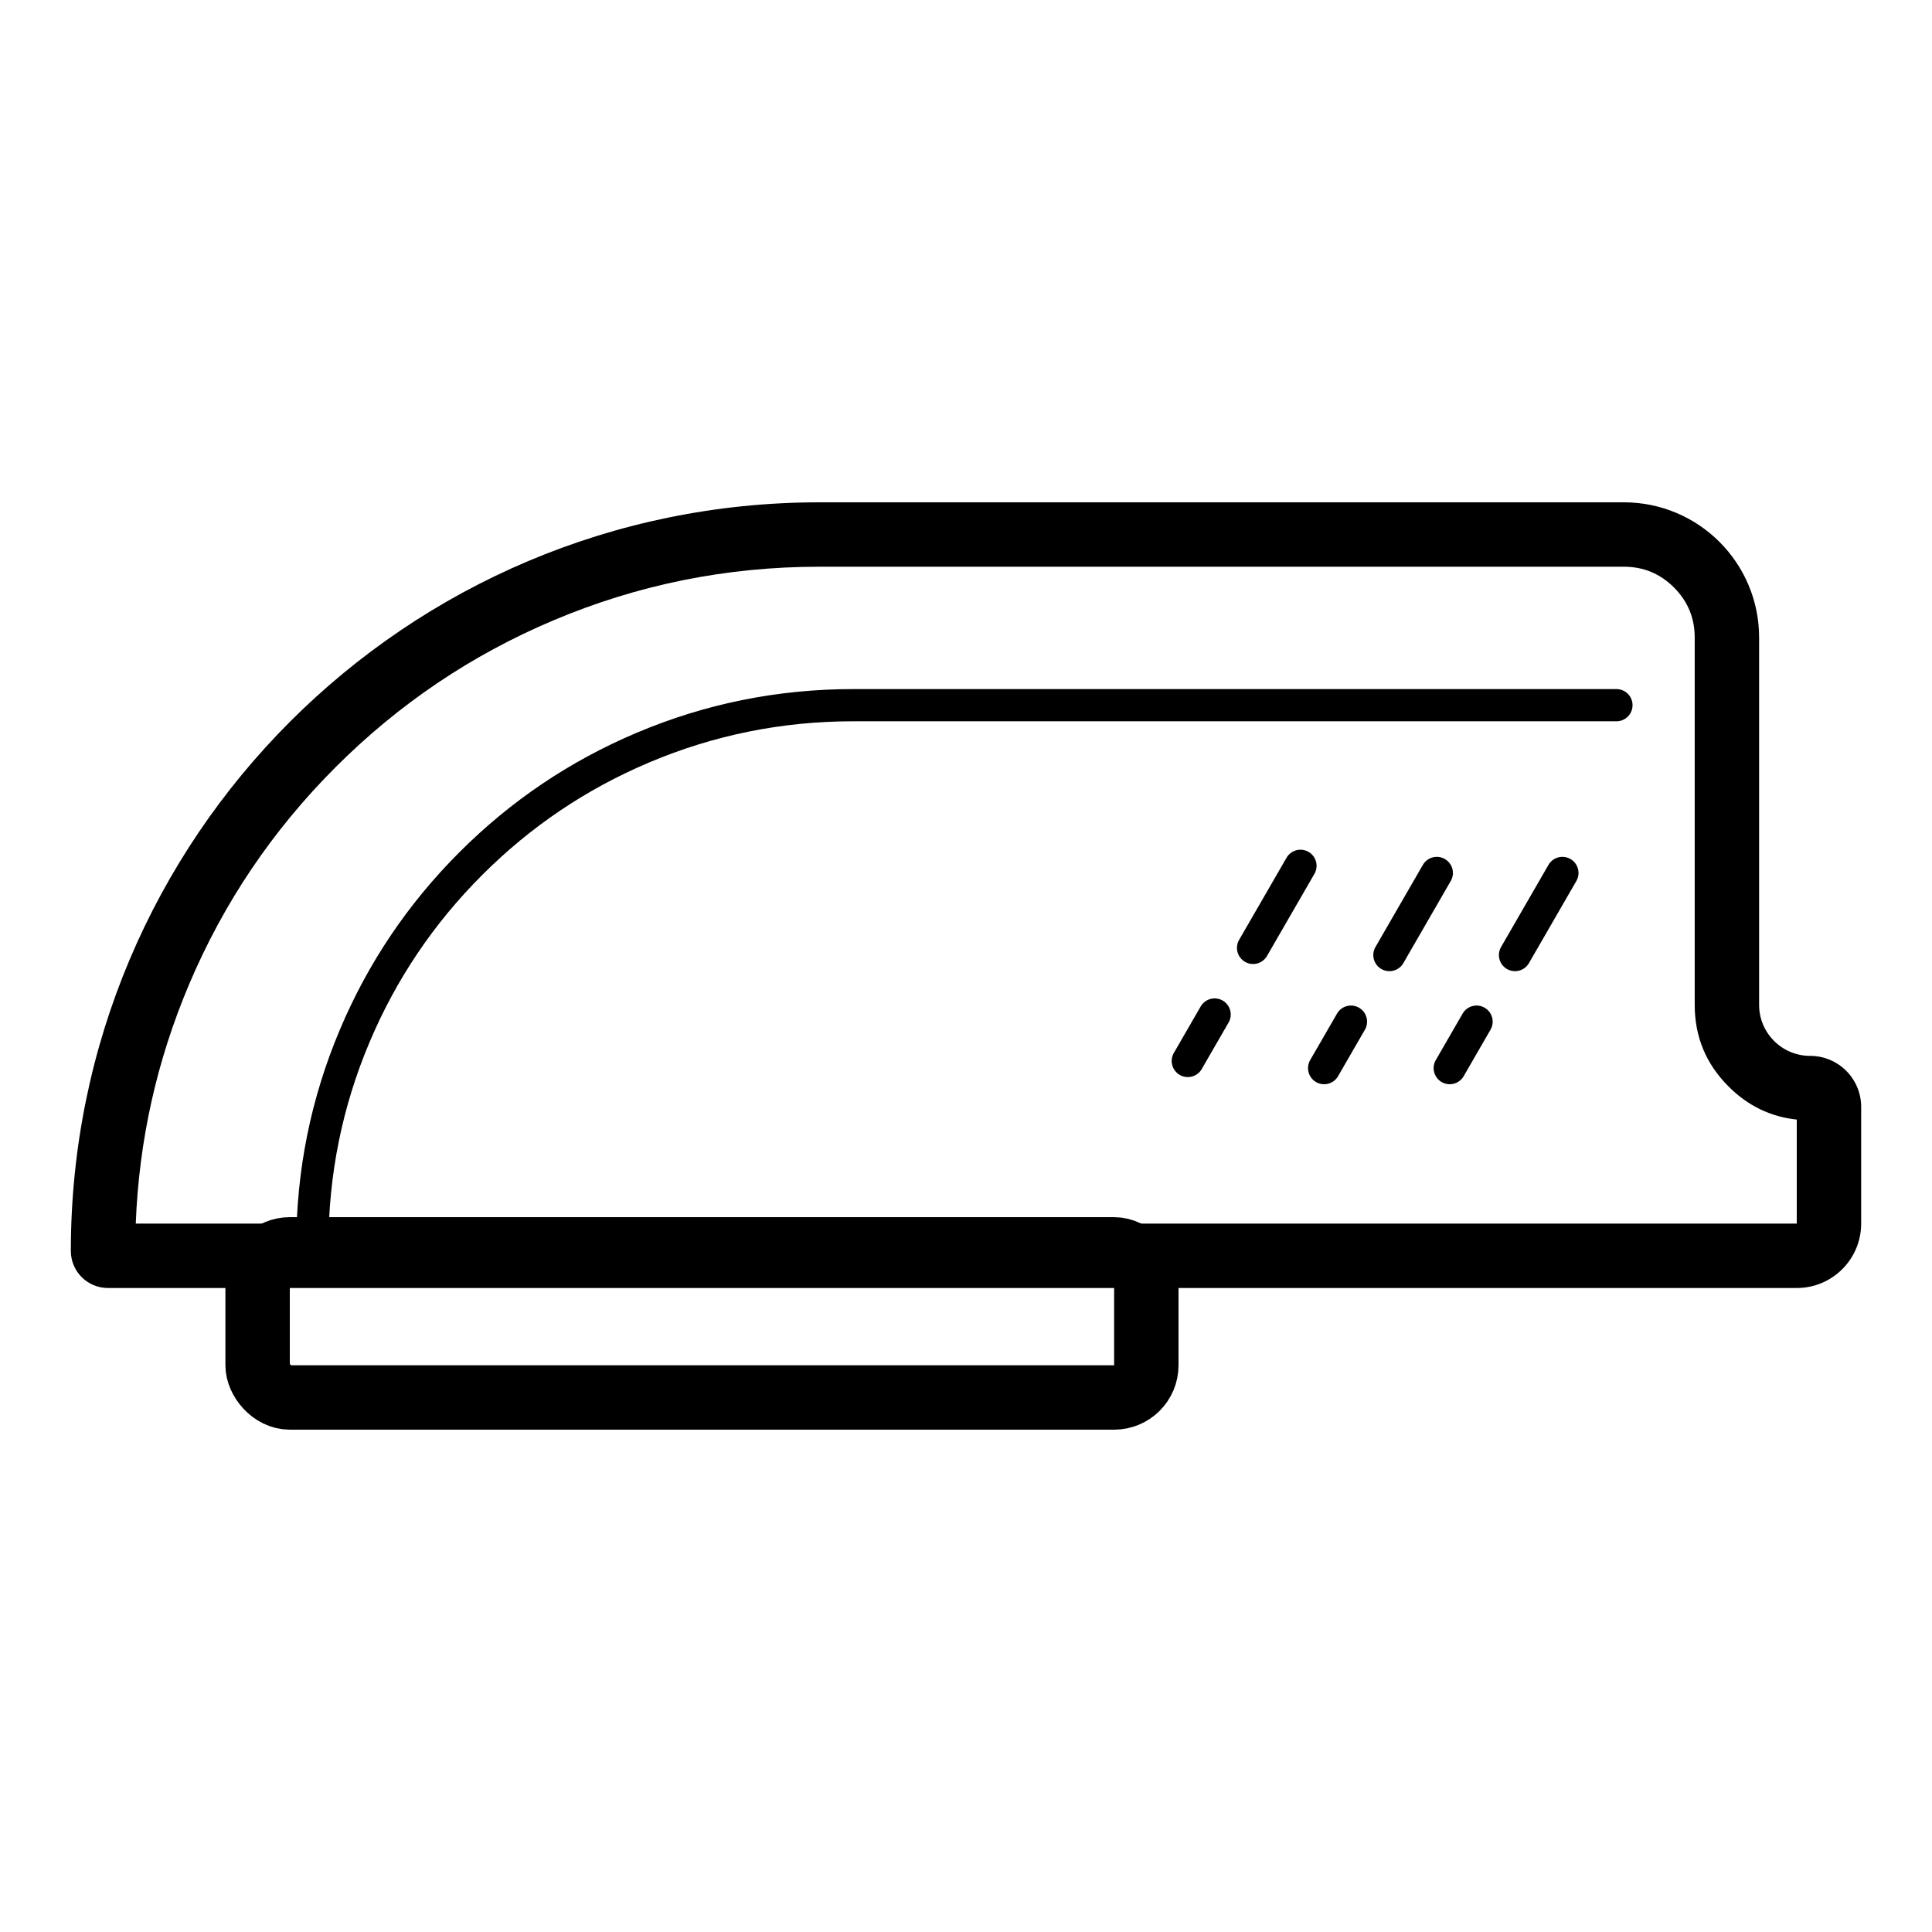 <svg viewBox="0 0 600 600" height="600" width="600" version="1.1" fill="none" xmlns:xlink="http://www.w3.org/1999/xlink" xmlns="http://www.w3.org/2000/svg"><defs><clipPath id="master_svg0_13478_053480"><rect rx="0" height="600" width="600" y="0" x="0"></rect></clipPath></defs><g clip-path="url(#master_svg0_13478_053480)"><g><path fill-opacity="1" fill="#000000" fill-rule="evenodd" d="M22,388.491C22,394.847,27.153,400,33.509,400L558,400C569.046,400,578,391.046,578,380L578,343.755C578,335.004,570.906,327.909,562.154,327.909C553.402,327.909,546.308,320.815,546.308,312.063L546.308,198C546.308,174.804,527.504,156,504.308,156L254.491,156C126.09,156,22,260.09,22,388.491ZM558,380L42.162,380Q43.646,341.356,58.69,305.786Q74.818,267.656,104.237,238.237Q133.656,208.818,171.786,192.69Q211.246,176,254.491,176L504.308,176Q513.421,176,519.864,182.444Q526.308,188.887,526.308,198L526.308,312.063Q526.308,326.911,536.807,337.41Q545.806,346.409,558,347.695L558,380Z"></path></g><g transform="matrix(-0.5,0.866,-0.866,-0.5,962.613,-13.53)"><path fill-opacity="1" fill="#000000" fill-rule="evenodd" d="M485.212,266.118L514.65,266.118Q514.773,266.118,514.896,266.124Q515.018,266.13,515.14,266.142Q515.262,266.154,515.384,266.172Q515.505,266.19,515.626,266.214Q515.746,266.238,515.865,266.268Q515.984,266.297,516.102,266.333Q516.219,266.369,516.335,266.41Q516.45,266.451,516.564,266.498Q516.677,266.545,516.788,266.598Q516.899,266.65,517.007,266.708Q517.115,266.766,517.221,266.829Q517.326,266.892,517.428,266.96Q517.53,267.029,517.629,267.102Q517.727,267.175,517.822,267.253Q517.917,267.33,518.008,267.413Q518.099,267.495,518.186,267.582Q518.273,267.669,518.355,267.76Q518.437,267.851,518.515,267.946Q518.593,268.041,518.666,268.139Q518.739,268.238,518.808,268.34Q518.876,268.442,518.939,268.547Q519.002,268.652,519.06,268.761Q519.118,268.869,519.17,268.98Q519.223,269.091,519.27,269.204Q519.317,269.318,519.358,269.433Q519.399,269.549,519.435,269.666Q519.471,269.784,519.5,269.903Q519.53,270.022,519.554,270.142Q519.578,270.263,519.596,270.384Q519.614,270.505,519.626,270.628Q519.638,270.75,519.644,270.872Q519.65,270.995,519.65,271.118Q519.65,271.24,519.644,271.363Q519.638,271.486,519.626,271.608Q519.614,271.73,519.596,271.851Q519.578,271.973,519.554,272.093Q519.53,272.214,519.5,272.333Q519.471,272.452,519.435,272.569Q519.399,272.687,519.358,272.802Q519.317,272.918,519.27,273.031Q519.223,273.144,519.17,273.255Q519.118,273.366,519.06,273.475Q519.002,273.583,518.939,273.688Q518.876,273.793,518.808,273.896Q518.739,273.998,518.666,274.096Q518.593,274.195,518.515,274.29Q518.437,274.385,518.355,274.475Q518.273,274.566,518.186,274.653Q518.099,274.74,518.008,274.822Q517.917,274.905,517.822,274.983Q517.727,275.061,517.629,275.134Q517.53,275.207,517.428,275.275Q517.326,275.343,517.221,275.406Q517.115,275.469,517.007,275.527Q516.899,275.585,516.788,275.638Q516.677,275.69,516.564,275.737Q516.45,275.784,516.335,275.825Q516.219,275.867,516.102,275.902Q515.984,275.938,515.865,275.968Q515.746,275.998,515.626,276.022Q515.505,276.046,515.384,276.064Q515.262,276.082,515.14,276.094Q515.018,276.106,514.896,276.112Q514.773,276.118,514.65,276.118L485.212,276.118Q485.09,276.118,484.967,276.112Q484.844,276.106,484.722,276.094Q484.6,276.082,484.479,276.064Q484.357,276.046,484.237,276.022Q484.117,275.998,483.998,275.968Q483.878,275.938,483.761,275.902Q483.644,275.867,483.528,275.825Q483.412,275.784,483.299,275.737Q483.186,275.69,483.075,275.638Q482.964,275.585,482.855,275.527Q482.747,275.469,482.642,275.406Q482.537,275.343,482.435,275.275Q482.332,275.207,482.234,275.134Q482.135,275.061,482.04,274.983Q481.946,274.905,481.855,274.822Q481.764,274.74,481.677,274.653Q481.59,274.566,481.508,274.475Q481.425,274.385,481.347,274.29Q481.269,274.195,481.196,274.096Q481.123,273.998,481.055,273.896Q480.987,273.793,480.924,273.688Q480.861,273.583,480.803,273.475Q480.745,273.366,480.692,273.255Q480.64,273.144,480.593,273.031Q480.546,272.918,480.505,272.802Q480.463,272.687,480.428,272.569Q480.392,272.452,480.362,272.333Q480.332,272.214,480.308,272.093Q480.285,271.973,480.267,271.851Q480.249,271.73,480.236,271.608Q480.224,271.486,480.218,271.363Q480.212,271.24,480.212,271.118Q480.212,270.995,480.218,270.872Q480.224,270.75,480.236,270.628Q480.249,270.505,480.267,270.384Q480.285,270.263,480.308,270.142Q480.332,270.022,480.362,269.903Q480.392,269.784,480.428,269.666Q480.463,269.549,480.505,269.433Q480.546,269.318,480.593,269.204Q480.64,269.091,480.692,268.98Q480.745,268.869,480.803,268.761Q480.861,268.652,480.924,268.547Q480.987,268.442,481.055,268.34Q481.123,268.238,481.196,268.139Q481.269,268.041,481.347,267.946Q481.425,267.851,481.508,267.76Q481.59,267.669,481.677,267.582Q481.764,267.495,481.855,267.413Q481.946,267.33,482.04,267.253Q482.135,267.175,482.234,267.102Q482.332,267.029,482.435,266.96Q482.537,266.892,482.642,266.829Q482.747,266.766,482.855,266.708Q482.964,266.65,483.075,266.598Q483.186,266.545,483.299,266.498Q483.412,266.451,483.528,266.41Q483.644,266.369,483.761,266.333Q483.878,266.297,483.998,266.268Q484.117,266.238,484.237,266.214Q484.357,266.19,484.479,266.172Q484.6,266.154,484.722,266.142Q484.844,266.13,484.967,266.124Q485.09,266.118,485.212,266.118Z"></path></g><g transform="matrix(-0.5,0.866,-0.866,-0.5,904.102,20.252)"><path fill-opacity="1" fill="#000000" fill-rule="evenodd" d="M446.205,266.118L475.643,266.118Q475.765,266.118,475.888,266.124Q476.011,266.13,476.133,266.142Q476.255,266.154,476.376,266.172Q476.498,266.19,476.618,266.214Q476.738,266.238,476.858,266.268Q476.977,266.297,477.094,266.333Q477.211,266.369,477.327,266.41Q477.443,266.451,477.556,266.498Q477.669,266.545,477.78,266.598Q477.891,266.65,478,266.708Q478.108,266.766,478.213,266.829Q478.318,266.892,478.42,266.96Q478.523,267.029,478.621,267.102Q478.72,267.175,478.815,267.253Q478.909,267.33,479,267.413Q479.091,267.495,479.178,267.582Q479.265,267.669,479.347,267.76Q479.43,267.851,479.508,267.946Q479.586,268.041,479.659,268.139Q479.732,268.238,479.8,268.34Q479.868,268.442,479.931,268.547Q479.994,268.652,480.052,268.761Q480.11,268.869,480.163,268.98Q480.215,269.091,480.262,269.204Q480.309,269.318,480.35,269.433Q480.392,269.549,480.427,269.666Q480.463,269.784,480.493,269.903Q480.523,270.022,480.547,270.142Q480.57,270.263,480.588,270.384Q480.606,270.505,480.619,270.628Q480.631,270.75,480.637,270.872Q480.643,270.995,480.643,271.118Q480.643,271.24,480.637,271.363Q480.631,271.486,480.619,271.608Q480.606,271.73,480.588,271.851Q480.57,271.973,480.547,272.093Q480.523,272.214,480.493,272.333Q480.463,272.452,480.427,272.569Q480.392,272.687,480.35,272.802Q480.309,272.918,480.262,273.031Q480.215,273.144,480.163,273.255Q480.11,273.366,480.052,273.475Q479.994,273.583,479.931,273.688Q479.868,273.793,479.8,273.896Q479.732,273.998,479.659,274.096Q479.586,274.195,479.508,274.29Q479.43,274.385,479.347,274.475Q479.265,274.566,479.178,274.653Q479.091,274.74,479,274.822Q478.909,274.905,478.815,274.983Q478.72,275.061,478.621,275.134Q478.523,275.207,478.42,275.275Q478.318,275.343,478.213,275.406Q478.108,275.469,478,275.527Q477.891,275.585,477.78,275.638Q477.669,275.69,477.556,275.737Q477.443,275.784,477.327,275.825Q477.211,275.867,477.094,275.902Q476.977,275.938,476.858,275.968Q476.738,275.998,476.618,276.022Q476.498,276.046,476.376,276.064Q476.255,276.082,476.133,276.094Q476.011,276.106,475.888,276.112Q475.765,276.118,475.643,276.118L446.205,276.118Q446.082,276.118,445.959,276.112Q445.837,276.106,445.715,276.094Q445.593,276.082,445.471,276.064Q445.35,276.046,445.229,276.022Q445.109,275.998,444.99,275.968Q444.871,275.938,444.753,275.902Q444.636,275.867,444.52,275.825Q444.405,275.784,444.291,275.737Q444.178,275.69,444.067,275.638Q443.956,275.585,443.848,275.527Q443.74,275.469,443.634,275.406Q443.529,275.343,443.427,275.275Q443.325,275.207,443.226,275.134Q443.128,275.061,443.033,274.983Q442.938,274.905,442.847,274.822Q442.756,274.74,442.669,274.653Q442.583,274.566,442.5,274.475Q442.418,274.385,442.34,274.29Q442.262,274.195,442.189,274.096Q442.116,273.998,442.047,273.896Q441.979,273.793,441.916,273.688Q441.853,273.583,441.795,273.475Q441.737,273.366,441.685,273.255Q441.632,273.144,441.585,273.031Q441.538,272.918,441.497,272.802Q441.456,272.687,441.42,272.569Q441.385,272.452,441.355,272.333Q441.325,272.214,441.301,272.093Q441.277,271.973,441.259,271.851Q441.241,271.73,441.229,271.608Q441.217,271.486,441.211,271.363Q441.205,271.24,441.205,271.118Q441.205,270.995,441.211,270.872Q441.217,270.75,441.229,270.628Q441.241,270.505,441.259,270.384Q441.277,270.263,441.301,270.142Q441.325,270.022,441.355,269.903Q441.385,269.784,441.42,269.666Q441.456,269.549,441.497,269.433Q441.538,269.318,441.585,269.204Q441.632,269.091,441.685,268.98Q441.737,268.869,441.795,268.761Q441.853,268.652,441.916,268.547Q441.979,268.442,442.047,268.34Q442.116,268.238,442.189,268.139Q442.262,268.041,442.34,267.946Q442.418,267.851,442.5,267.76Q442.583,267.669,442.669,267.582Q442.756,267.495,442.847,267.413Q442.938,267.33,443.033,267.253Q443.128,267.175,443.226,267.102Q443.325,267.029,443.427,266.96Q443.529,266.892,443.634,266.829Q443.74,266.766,443.848,266.708Q443.956,266.65,444.067,266.598Q444.178,266.545,444.291,266.498Q444.405,266.451,444.52,266.41Q444.636,266.369,444.753,266.333Q444.871,266.297,444.99,266.268Q445.109,266.238,445.229,266.214Q445.35,266.19,445.471,266.172Q445.593,266.154,445.715,266.142Q445.837,266.13,445.959,266.124Q446.082,266.118,446.205,266.118Z"></path></g><g transform="matrix(-0.5,0.866,-0.866,-0.5,838.669,53.586)"><path fill-opacity="1" fill="#000000" fill-rule="evenodd" d="M403.865,263.896L433.303,263.896Q433.426,263.896,433.549,263.902Q433.671,263.908,433.793,263.92Q433.915,263.932,434.037,263.95Q434.158,263.968,434.279,263.992Q434.399,264.016,434.518,264.046Q434.637,264.076,434.755,264.111Q434.872,264.147,434.988,264.188Q435.103,264.23,435.217,264.277Q435.33,264.324,435.441,264.376Q435.552,264.429,435.66,264.486Q435.768,264.544,435.874,264.607Q435.979,264.67,436.081,264.739Q436.183,264.807,436.282,264.88Q436.38,264.953,436.475,265.031Q436.57,265.109,436.661,265.191Q436.752,265.274,436.839,265.36Q436.926,265.447,437.008,265.538Q437.09,265.629,437.168,265.724Q437.246,265.819,437.319,265.917Q437.392,266.016,437.461,266.118Q437.529,266.22,437.592,266.325Q437.655,266.431,437.713,266.539Q437.771,266.647,437.823,266.758Q437.876,266.869,437.923,266.983Q437.97,267.096,438.011,267.212Q438.052,267.327,438.088,267.445Q438.124,267.562,438.153,267.681Q438.183,267.8,438.207,267.921Q438.231,268.041,438.249,268.162Q438.267,268.284,438.279,268.406Q438.291,268.528,438.297,268.651Q438.303,268.773,438.303,268.896Q438.303,269.019,438.297,269.141Q438.291,269.264,438.279,269.386Q438.267,269.508,438.249,269.63Q438.231,269.751,438.207,269.871Q438.183,269.992,438.153,270.111Q438.124,270.23,438.088,270.347Q438.052,270.465,438.011,270.58Q437.97,270.696,437.923,270.809Q437.876,270.923,437.823,271.034Q437.771,271.145,437.713,271.253Q437.655,271.361,437.592,271.467Q437.529,271.572,437.461,271.674Q437.392,271.776,437.319,271.874Q437.246,271.973,437.168,272.068Q437.09,272.163,437.008,272.254Q436.926,272.345,436.839,272.432Q436.752,272.518,436.661,272.601Q436.57,272.683,436.475,272.761Q436.38,272.839,436.282,272.912Q436.183,272.985,436.081,273.053Q435.979,273.122,435.874,273.185Q435.768,273.248,435.66,273.306Q435.552,273.363,435.441,273.416Q435.33,273.468,435.217,273.515Q435.103,273.562,434.988,273.604Q434.872,273.645,434.755,273.681Q434.637,273.716,434.518,273.746Q434.399,273.776,434.279,273.8Q434.158,273.824,434.037,273.842Q433.915,273.86,433.793,273.872Q433.671,273.884,433.549,273.89Q433.426,273.896,433.303,273.896L403.865,273.896Q403.743,273.896,403.62,273.89Q403.498,273.884,403.375,273.872Q403.253,273.86,403.132,273.842Q403.01,273.824,402.89,273.8Q402.77,273.776,402.651,273.746Q402.532,273.716,402.414,273.681Q402.297,273.645,402.181,273.604Q402.065,273.562,401.952,273.515Q401.839,273.468,401.728,273.416Q401.617,273.363,401.508,273.306Q401.4,273.248,401.295,273.185Q401.19,273.122,401.088,273.053Q400.986,272.985,400.887,272.912Q400.788,272.839,400.694,272.761Q400.599,272.683,400.508,272.601Q400.417,272.518,400.33,272.432Q400.243,272.345,400.161,272.254Q400.078,272.163,400,272.068Q399.923,271.973,399.849,271.874Q399.776,271.776,399.708,271.674Q399.64,271.572,399.577,271.467Q399.514,271.361,399.456,271.253Q399.398,271.145,399.346,271.034Q399.293,270.923,399.246,270.809Q399.199,270.696,399.158,270.58Q399.116,270.465,399.081,270.347Q399.045,270.23,399.015,270.111Q398.985,269.992,398.962,269.871Q398.938,269.751,398.92,269.63Q398.902,269.508,398.89,269.386Q398.878,269.264,398.871,269.141Q398.865,269.019,398.865,268.896Q398.865,268.773,398.871,268.651Q398.878,268.528,398.89,268.406Q398.902,268.284,398.92,268.162Q398.938,268.041,398.962,267.921Q398.985,267.8,399.015,267.681Q399.045,267.562,399.081,267.445Q399.116,267.327,399.158,267.212Q399.199,267.096,399.246,266.983Q399.293,266.869,399.346,266.758Q399.398,266.647,399.456,266.539Q399.514,266.431,399.577,266.325Q399.64,266.22,399.708,266.118Q399.776,266.016,399.849,265.917Q399.923,265.819,400,265.724Q400.078,265.629,400.161,265.538Q400.243,265.447,400.33,265.36Q400.417,265.274,400.508,265.191Q400.599,265.109,400.694,265.031Q400.788,264.953,400.887,264.88Q400.986,264.807,401.088,264.739Q401.19,264.67,401.295,264.607Q401.4,264.544,401.508,264.486Q401.617,264.429,401.728,264.376Q401.839,264.324,401.952,264.277Q402.065,264.23,402.181,264.188Q402.297,264.147,402.414,264.111Q402.532,264.076,402.651,264.046Q402.77,264.016,402.89,263.992Q403.01,263.968,403.132,263.95Q403.253,263.932,403.375,263.92Q403.498,263.908,403.62,263.902Q403.743,263.896,403.865,263.896Z"></path></g><g transform="matrix(-0.5,0.866,-0.866,-0.5,962.614,78.826)"><path fill-opacity="1" fill="#000000" fill-rule="evenodd" d="M458.552,312.295L475.215,312.295Q475.337,312.295,475.46,312.301Q475.583,312.307,475.705,312.319Q475.827,312.332,475.948,312.35Q476.07,312.368,476.19,312.391Q476.31,312.415,476.43,312.445Q476.549,312.475,476.666,312.511Q476.784,312.546,476.899,312.588Q477.015,312.629,477.128,312.676Q477.241,312.723,477.352,312.775Q477.463,312.828,477.572,312.886Q477.68,312.944,477.785,313.007Q477.89,313.07,477.992,313.138Q478.095,313.206,478.193,313.279Q478.292,313.352,478.387,313.43Q478.481,313.508,478.572,313.591Q478.663,313.673,478.75,313.76Q478.837,313.847,478.919,313.938Q479.002,314.029,479.08,314.123Q479.158,314.218,479.231,314.317Q479.304,314.416,479.372,314.518Q479.44,314.62,479.503,314.725Q479.566,314.83,479.624,314.938Q479.682,315.047,479.735,315.158Q479.787,315.269,479.834,315.382Q479.881,315.495,479.922,315.611Q479.964,315.727,479.999,315.844Q480.035,315.961,480.065,316.081Q480.095,316.2,480.119,316.32Q480.143,316.44,480.161,316.562Q480.179,316.683,480.191,316.805Q480.203,316.927,480.209,317.05Q480.215,317.173,480.215,317.295Q480.215,317.418,480.209,317.541Q480.203,317.663,480.191,317.785Q480.179,317.908,480.161,318.029Q480.143,318.15,480.119,318.271Q480.095,318.391,480.065,318.51Q480.035,318.629,479.999,318.747Q479.964,318.864,479.922,318.98Q479.881,319.095,479.834,319.209Q479.787,319.322,479.735,319.433Q479.682,319.544,479.624,319.652Q479.566,319.761,479.503,319.866Q479.44,319.971,479.372,320.073Q479.304,320.175,479.231,320.274Q479.158,320.372,479.08,320.467Q479.002,320.562,478.919,320.653Q478.837,320.744,478.75,320.831Q478.663,320.918,478.572,321Q478.481,321.083,478.387,321.16Q478.292,321.238,478.193,321.311Q478.095,321.385,477.992,321.453Q477.89,321.521,477.785,321.584Q477.68,321.647,477.572,321.705Q477.463,321.763,477.352,321.815Q477.241,321.868,477.128,321.915Q477.015,321.962,476.899,322.003Q476.784,322.044,476.666,322.08Q476.549,322.116,476.43,322.146Q476.31,322.175,476.19,322.199Q476.07,322.223,475.948,322.241Q475.827,322.259,475.705,322.271Q475.583,322.283,475.46,322.289Q475.337,322.295,475.215,322.295L458.552,322.295Q458.429,322.295,458.306,322.289Q458.184,322.283,458.062,322.271Q457.94,322.259,457.818,322.241Q457.697,322.223,457.576,322.199Q457.456,322.175,457.337,322.146Q457.218,322.116,457.1,322.08Q456.983,322.044,456.867,322.003Q456.752,321.962,456.638,321.915Q456.525,321.868,456.414,321.815Q456.303,321.763,456.195,321.705Q456.087,321.647,455.981,321.584Q455.876,321.521,455.774,321.453Q455.672,321.385,455.573,321.311Q455.475,321.238,455.38,321.16Q455.285,321.083,455.194,321Q455.103,320.918,455.016,320.831Q454.929,320.744,454.847,320.653Q454.765,320.562,454.687,320.467Q454.609,320.372,454.536,320.274Q454.463,320.175,454.394,320.073Q454.326,319.971,454.263,319.866Q454.2,319.761,454.142,319.652Q454.084,319.544,454.032,319.433Q453.979,319.322,453.932,319.209Q453.885,319.095,453.844,318.98Q453.803,318.864,453.767,318.747Q453.731,318.629,453.702,318.51Q453.672,318.391,453.648,318.271Q453.624,318.15,453.606,318.029Q453.588,317.908,453.576,317.785Q453.564,317.663,453.558,317.541Q453.552,317.418,453.552,317.295Q453.552,317.173,453.558,317.05Q453.564,316.927,453.576,316.805Q453.588,316.683,453.606,316.562Q453.624,316.44,453.648,316.32Q453.672,316.2,453.702,316.081Q453.731,315.961,453.767,315.844Q453.803,315.727,453.844,315.611Q453.885,315.495,453.932,315.382Q453.979,315.269,454.032,315.158Q454.084,315.047,454.142,314.938Q454.2,314.83,454.263,314.725Q454.326,314.62,454.394,314.518Q454.463,314.416,454.536,314.317Q454.609,314.218,454.687,314.123Q454.765,314.029,454.847,313.938Q454.929,313.847,455.016,313.76Q455.103,313.673,455.194,313.591Q455.285,313.508,455.38,313.43Q455.475,313.352,455.573,313.279Q455.672,313.206,455.774,313.138Q455.876,313.07,455.981,313.007Q456.087,312.944,456.195,312.886Q456.303,312.828,456.414,312.775Q456.525,312.723,456.638,312.676Q456.752,312.629,456.867,312.588Q456.983,312.546,457.1,312.511Q457.218,312.475,457.337,312.445Q457.456,312.415,457.576,312.391Q457.697,312.368,457.818,312.35Q457.94,312.332,458.062,312.319Q458.184,312.307,458.306,312.301Q458.429,312.295,458.552,312.295Z"></path></g><g transform="matrix(-0.5,0.866,-0.866,-0.5,904.103,112.607)"><path fill-opacity="1" fill="#000000" fill-rule="evenodd" d="M419.544,312.295L436.207,312.295Q436.33,312.295,436.453,312.301Q436.575,312.307,436.697,312.319Q436.82,312.332,436.941,312.35Q437.062,312.368,437.183,312.391Q437.303,312.415,437.422,312.445Q437.541,312.475,437.659,312.511Q437.776,312.546,437.892,312.588Q438.007,312.629,438.121,312.676Q438.234,312.723,438.345,312.775Q438.456,312.828,438.564,312.886Q438.673,312.944,438.778,313.007Q438.883,313.07,438.985,313.138Q439.087,313.206,439.186,313.279Q439.284,313.352,439.379,313.43Q439.474,313.508,439.565,313.591Q439.656,313.673,439.743,313.76Q439.83,313.847,439.912,313.938Q439.995,314.029,440.072,314.123Q440.15,314.218,440.223,314.317Q440.296,314.416,440.365,314.518Q440.433,314.62,440.496,314.725Q440.559,314.83,440.617,314.938Q440.675,315.047,440.727,315.158Q440.78,315.269,440.827,315.382Q440.874,315.495,440.915,315.611Q440.956,315.727,440.992,315.844Q441.028,315.961,441.057,316.081Q441.087,316.2,441.111,316.32Q441.135,316.44,441.153,316.562Q441.171,316.683,441.183,316.805Q441.195,316.927,441.201,317.05Q441.207,317.173,441.207,317.295Q441.207,317.418,441.201,317.541Q441.195,317.663,441.183,317.785Q441.171,317.908,441.153,318.029Q441.135,318.15,441.111,318.271Q441.087,318.391,441.057,318.51Q441.028,318.629,440.992,318.747Q440.956,318.864,440.915,318.98Q440.874,319.095,440.827,319.209Q440.78,319.322,440.727,319.433Q440.675,319.544,440.617,319.652Q440.559,319.761,440.496,319.866Q440.433,319.971,440.365,320.073Q440.296,320.175,440.223,320.274Q440.15,320.372,440.072,320.467Q439.995,320.562,439.912,320.653Q439.83,320.744,439.743,320.831Q439.656,320.918,439.565,321Q439.474,321.083,439.379,321.16Q439.284,321.238,439.186,321.311Q439.087,321.385,438.985,321.453Q438.883,321.521,438.778,321.584Q438.673,321.647,438.564,321.705Q438.456,321.763,438.345,321.815Q438.234,321.868,438.121,321.915Q438.007,321.962,437.892,322.003Q437.776,322.044,437.659,322.08Q437.541,322.116,437.422,322.146Q437.303,322.175,437.183,322.199Q437.062,322.223,436.941,322.241Q436.82,322.259,436.697,322.271Q436.575,322.283,436.453,322.289Q436.33,322.295,436.207,322.295L419.544,322.295Q419.422,322.295,419.299,322.289Q419.176,322.283,419.054,322.271Q418.932,322.259,418.811,322.241Q418.689,322.223,418.569,322.199Q418.449,322.175,418.33,322.146Q418.21,322.116,418.093,322.08Q417.976,322.044,417.86,322.003Q417.744,321.962,417.631,321.915Q417.518,321.868,417.407,321.815Q417.296,321.763,417.187,321.705Q417.079,321.647,416.974,321.584Q416.869,321.521,416.767,321.453Q416.665,321.385,416.566,321.311Q416.467,321.238,416.372,321.16Q416.278,321.083,416.187,321Q416.096,320.918,416.009,320.831Q415.922,320.744,415.84,320.653Q415.757,320.562,415.679,320.467Q415.602,320.372,415.528,320.274Q415.455,320.175,415.387,320.073Q415.319,319.971,415.256,319.866Q415.193,319.761,415.135,319.652Q415.077,319.544,415.024,319.433Q414.972,319.322,414.925,319.209Q414.878,319.095,414.837,318.98Q414.795,318.864,414.76,318.747Q414.724,318.629,414.694,318.51Q414.664,318.391,414.641,318.271Q414.617,318.15,414.599,318.029Q414.581,317.908,414.569,317.785Q414.556,317.663,414.55,317.541Q414.544,317.418,414.544,317.295Q414.544,317.173,414.55,317.05Q414.556,316.927,414.569,316.805Q414.581,316.683,414.599,316.562Q414.617,316.44,414.641,316.32Q414.664,316.2,414.694,316.081Q414.724,315.961,414.76,315.844Q414.795,315.727,414.837,315.611Q414.878,315.495,414.925,315.382Q414.972,315.269,415.024,315.158Q415.077,315.047,415.135,314.938Q415.193,314.83,415.256,314.725Q415.319,314.62,415.387,314.518Q415.455,314.416,415.528,314.317Q415.602,314.218,415.679,314.123Q415.757,314.029,415.84,313.938Q415.922,313.847,416.009,313.76Q416.096,313.673,416.187,313.591Q416.278,313.508,416.372,313.43Q416.467,313.352,416.566,313.279Q416.665,313.206,416.767,313.138Q416.869,313.07,416.974,313.007Q417.079,312.944,417.187,312.886Q417.296,312.828,417.407,312.775Q417.518,312.723,417.631,312.676Q417.744,312.629,417.86,312.588Q417.976,312.546,418.093,312.511Q418.21,312.475,418.33,312.445Q418.449,312.415,418.569,312.391Q418.689,312.368,418.811,312.35Q418.932,312.332,419.054,312.319Q419.176,312.307,419.299,312.301Q419.422,312.295,419.544,312.295Z"></path></g><g transform="matrix(-0.5,0.866,-0.866,-0.5,838.669,145.942)"><path fill-opacity="1" fill="#000000" fill-rule="evenodd" d="M377.205,310.074L393.868,310.074Q393.99,310.074,394.113,310.08Q394.236,310.086,394.358,310.098Q394.48,310.11,394.601,310.128Q394.723,310.146,394.843,310.17Q394.964,310.194,395.083,310.224Q395.202,310.253,395.319,310.289Q395.437,310.325,395.552,310.366Q395.668,310.407,395.781,310.454Q395.895,310.501,396.006,310.554Q396.116,310.606,396.225,310.664Q396.333,310.722,396.438,310.785Q396.544,310.848,396.646,310.916Q396.748,310.985,396.846,311.058Q396.945,311.131,397.04,311.209Q397.135,311.287,397.226,311.369Q397.316,311.451,397.403,311.538Q397.49,311.625,397.572,311.716Q397.655,311.807,397.733,311.902Q397.811,311.997,397.884,312.095Q397.957,312.194,398.025,312.296Q398.093,312.398,398.156,312.503Q398.219,312.609,398.277,312.717Q398.335,312.825,398.388,312.936Q398.44,313.047,398.487,313.16Q398.534,313.274,398.575,313.389Q398.617,313.505,398.652,313.622Q398.688,313.74,398.718,313.859Q398.748,313.978,398.772,314.098Q398.796,314.219,398.814,314.34Q398.832,314.461,398.844,314.584Q398.856,314.706,398.862,314.828Q398.868,314.951,398.868,315.074Q398.868,315.196,398.862,315.319Q398.856,315.442,398.844,315.564Q398.832,315.686,398.814,315.807Q398.796,315.929,398.772,316.049Q398.748,316.17,398.718,316.289Q398.688,316.408,398.652,316.525Q398.617,316.643,398.575,316.758Q398.534,316.874,398.487,316.987Q398.44,317.101,398.388,317.212Q398.335,317.322,398.277,317.431Q398.219,317.539,398.156,317.644Q398.093,317.75,398.025,317.852Q397.957,317.954,397.884,318.052Q397.811,318.151,397.733,318.246Q397.655,318.341,397.572,318.432Q397.49,318.522,397.403,318.609Q397.316,318.696,397.226,318.778Q397.135,318.861,397.04,318.939Q396.945,319.017,396.846,319.09Q396.748,319.163,396.646,319.231Q396.544,319.299,396.438,319.362Q396.333,319.425,396.225,319.483Q396.116,319.541,396.006,319.594Q395.895,319.646,395.781,319.693Q395.668,319.74,395.552,319.781Q395.437,319.823,395.319,319.858Q395.202,319.894,395.083,319.924Q394.964,319.954,394.843,319.978Q394.723,320.002,394.601,320.02Q394.48,320.038,394.358,320.05Q394.236,320.062,394.113,320.068Q393.99,320.074,393.868,320.074L377.205,320.074Q377.082,320.074,376.959,320.068Q376.837,320.062,376.715,320.05Q376.593,320.038,376.471,320.02Q376.35,320.002,376.229,319.978Q376.109,319.954,375.99,319.924Q375.871,319.894,375.753,319.858Q375.636,319.823,375.52,319.781Q375.405,319.74,375.291,319.693Q375.178,319.646,375.067,319.594Q374.956,319.541,374.848,319.483Q374.74,319.425,374.634,319.362Q374.529,319.299,374.427,319.231Q374.325,319.163,374.226,319.09Q374.128,319.017,374.033,318.939Q373.938,318.861,373.847,318.778Q373.756,318.696,373.669,318.609Q373.583,318.522,373.5,318.432Q373.418,318.341,373.34,318.246Q373.262,318.151,373.189,318.052Q373.116,317.954,373.047,317.852Q372.979,317.75,372.916,317.644Q372.853,317.539,372.795,317.431Q372.737,317.322,372.685,317.212Q372.632,317.101,372.585,316.987Q372.538,316.874,372.497,316.758Q372.456,316.643,372.42,316.525Q372.385,316.408,372.355,316.289Q372.325,316.17,372.301,316.049Q372.277,315.929,372.259,315.807Q372.241,315.686,372.229,315.564Q372.217,315.442,372.211,315.319Q372.205,315.196,372.205,315.074Q372.205,314.951,372.211,314.828Q372.217,314.706,372.229,314.584Q372.241,314.461,372.259,314.34Q372.277,314.219,372.301,314.098Q372.325,313.978,372.355,313.859Q372.385,313.74,372.42,313.622Q372.456,313.505,372.497,313.389Q372.538,313.274,372.585,313.16Q372.632,313.047,372.685,312.936Q372.737,312.825,372.795,312.717Q372.853,312.609,372.916,312.503Q372.979,312.398,373.047,312.296Q373.116,312.194,373.189,312.095Q373.262,311.997,373.34,311.902Q373.418,311.807,373.5,311.716Q373.583,311.625,373.669,311.538Q373.756,311.451,373.847,311.369Q373.938,311.287,374.033,311.209Q374.128,311.131,374.226,311.058Q374.325,310.985,374.427,310.916Q374.529,310.848,374.634,310.785Q374.74,310.722,374.848,310.664Q374.956,310.606,375.067,310.554Q375.178,310.501,375.291,310.454Q375.405,310.407,375.52,310.366Q375.636,310.325,375.753,310.289Q375.871,310.253,375.99,310.224Q376.109,310.194,376.229,310.17Q376.35,310.146,376.471,310.128Q376.593,310.11,376.715,310.098Q376.837,310.086,376.959,310.08Q377.082,310.074,377.205,310.074Z"></path></g><g><path fill-opacity="1" fill="#000000" fill-rule="evenodd" d="M265,224L502,224Q502.123,224,502.245,223.994Q502.368,223.988,502.49,223.976Q502.612,223.964,502.734,223.946Q502.855,223.928,502.975,223.904Q503.096,223.88,503.215,223.85Q503.334,223.82,503.451,223.785Q503.569,223.749,503.684,223.708Q503.8,223.666,503.913,223.619Q504.027,223.572,504.138,223.52Q504.249,223.467,504.357,223.41Q504.465,223.352,504.571,223.289Q504.676,223.226,504.778,223.157Q504.88,223.089,504.978,223.016Q505.077,222.943,505.172,222.865Q505.267,222.787,505.358,222.705Q505.449,222.622,505.536,222.536Q505.622,222.449,505.705,222.358Q505.787,222.267,505.865,222.172Q505.943,222.077,506.016,221.978Q506.089,221.88,506.157,221.778Q506.226,221.676,506.289,221.571Q506.352,221.465,506.41,221.357Q506.467,221.249,506.52,221.138Q506.572,221.027,506.619,220.913Q506.666,220.8,506.708,220.684Q506.749,220.569,506.785,220.451Q506.82,220.334,506.85,220.215Q506.88,220.096,506.904,219.975Q506.928,219.855,506.946,219.734Q506.964,219.612,506.976,219.49Q506.988,219.368,506.994,219.245Q507,219.123,507,219Q507,218.877,506.994,218.755Q506.988,218.632,506.976,218.51Q506.964,218.388,506.946,218.266Q506.928,218.145,506.904,218.025Q506.88,217.904,506.85,217.785Q506.82,217.666,506.785,217.549Q506.749,217.431,506.708,217.316Q506.666,217.2,506.619,217.087Q506.572,216.973,506.52,216.862Q506.467,216.751,506.41,216.643Q506.352,216.535,506.289,216.429Q506.226,216.324,506.157,216.222Q506.089,216.12,506.016,216.022Q505.943,215.923,505.865,215.828Q505.787,215.733,505.705,215.642Q505.622,215.551,505.536,215.464Q505.449,215.378,505.358,215.295Q505.267,215.213,505.172,215.135Q505.077,215.057,504.978,214.984Q504.88,214.911,504.778,214.843Q504.676,214.774,504.571,214.711Q504.465,214.648,504.357,214.59Q504.249,214.533,504.138,214.48Q504.027,214.428,503.913,214.381Q503.8,214.334,503.684,214.292Q503.569,214.251,503.451,214.215Q503.334,214.18,503.215,214.15Q503.096,214.12,502.975,214.096Q502.855,214.072,502.734,214.054Q502.612,214.036,502.49,214.024Q502.368,214.012,502.245,214.006Q502.123,214,502,214L265,214Q229.807,214,197.659,227.597Q166.612,240.729,142.671,264.671Q118.729,288.612,105.597,319.659Q92,351.807,92,387Q92,387.123,92.006,387.245Q92.012,387.368,92.024,387.49Q92.036,387.612,92.054,387.734Q92.072,387.855,92.096,387.975Q92.12,388.096,92.15,388.215Q92.18,388.334,92.215,388.451Q92.251,388.569,92.292,388.684Q92.334,388.8,92.381,388.913Q92.428,389.027,92.48,389.138Q92.533,389.249,92.59,389.357Q92.648,389.465,92.711,389.57Q92.774,389.676,92.843,389.778Q92.911,389.88,92.984,389.978Q93.057,390.077,93.135,390.172Q93.213,390.267,93.295,390.358Q93.378,390.449,93.464,390.536Q93.551,390.622,93.642,390.705Q93.733,390.787,93.828,390.865Q93.923,390.943,94.022,391.016Q94.12,391.089,94.222,391.157Q94.324,391.226,94.429,391.289Q94.535,391.352,94.643,391.41Q94.751,391.467,94.862,391.52Q94.973,391.572,95.087,391.619Q95.2,391.666,95.316,391.708Q95.431,391.749,95.549,391.785Q95.666,391.82,95.785,391.85Q95.904,391.88,96.025,391.904Q96.145,391.928,96.266,391.946Q96.388,391.964,96.51,391.976Q96.632,391.988,96.755,391.994Q96.877,392,97,392Q97.123,392,97.245,391.994Q97.368,391.988,97.49,391.976Q97.612,391.964,97.734,391.946Q97.855,391.928,97.975,391.904Q98.096,391.88,98.215,391.85Q98.334,391.82,98.451,391.785Q98.569,391.749,98.684,391.708Q98.8,391.666,98.913,391.619Q99.027,391.572,99.138,391.52Q99.249,391.467,99.357,391.41Q99.465,391.352,99.571,391.289Q99.676,391.226,99.778,391.157Q99.88,391.089,99.978,391.016Q100.077,390.943,100.172,390.865Q100.267,390.787,100.358,390.705Q100.449,390.622,100.536,390.536Q100.622,390.449,100.705,390.358Q100.787,390.267,100.865,390.172Q100.943,390.077,101.016,389.978Q101.089,389.88,101.157,389.778Q101.226,389.676,101.289,389.57Q101.352,389.465,101.41,389.357Q101.467,389.249,101.52,389.138Q101.572,389.027,101.619,388.913Q101.666,388.8,101.708,388.684Q101.749,388.569,101.785,388.451Q101.82,388.334,101.85,388.215Q101.88,388.096,101.904,387.975Q101.928,387.855,101.946,387.734Q101.964,387.612,101.976,387.49Q101.988,387.368,101.994,387.245Q102,387.123,102,387Q102,353.834,114.807,323.555Q127.179,294.304,149.742,271.742Q172.304,249.179,201.555,236.807Q231.834,224,265,224Z"></path></g><g><rect stroke-width="20" fill="none" stroke="#000000" stroke-opacity="1" fill-opacity="0" rx="10" height="46" width="276" y="388" x="80"></rect></g></g></svg>